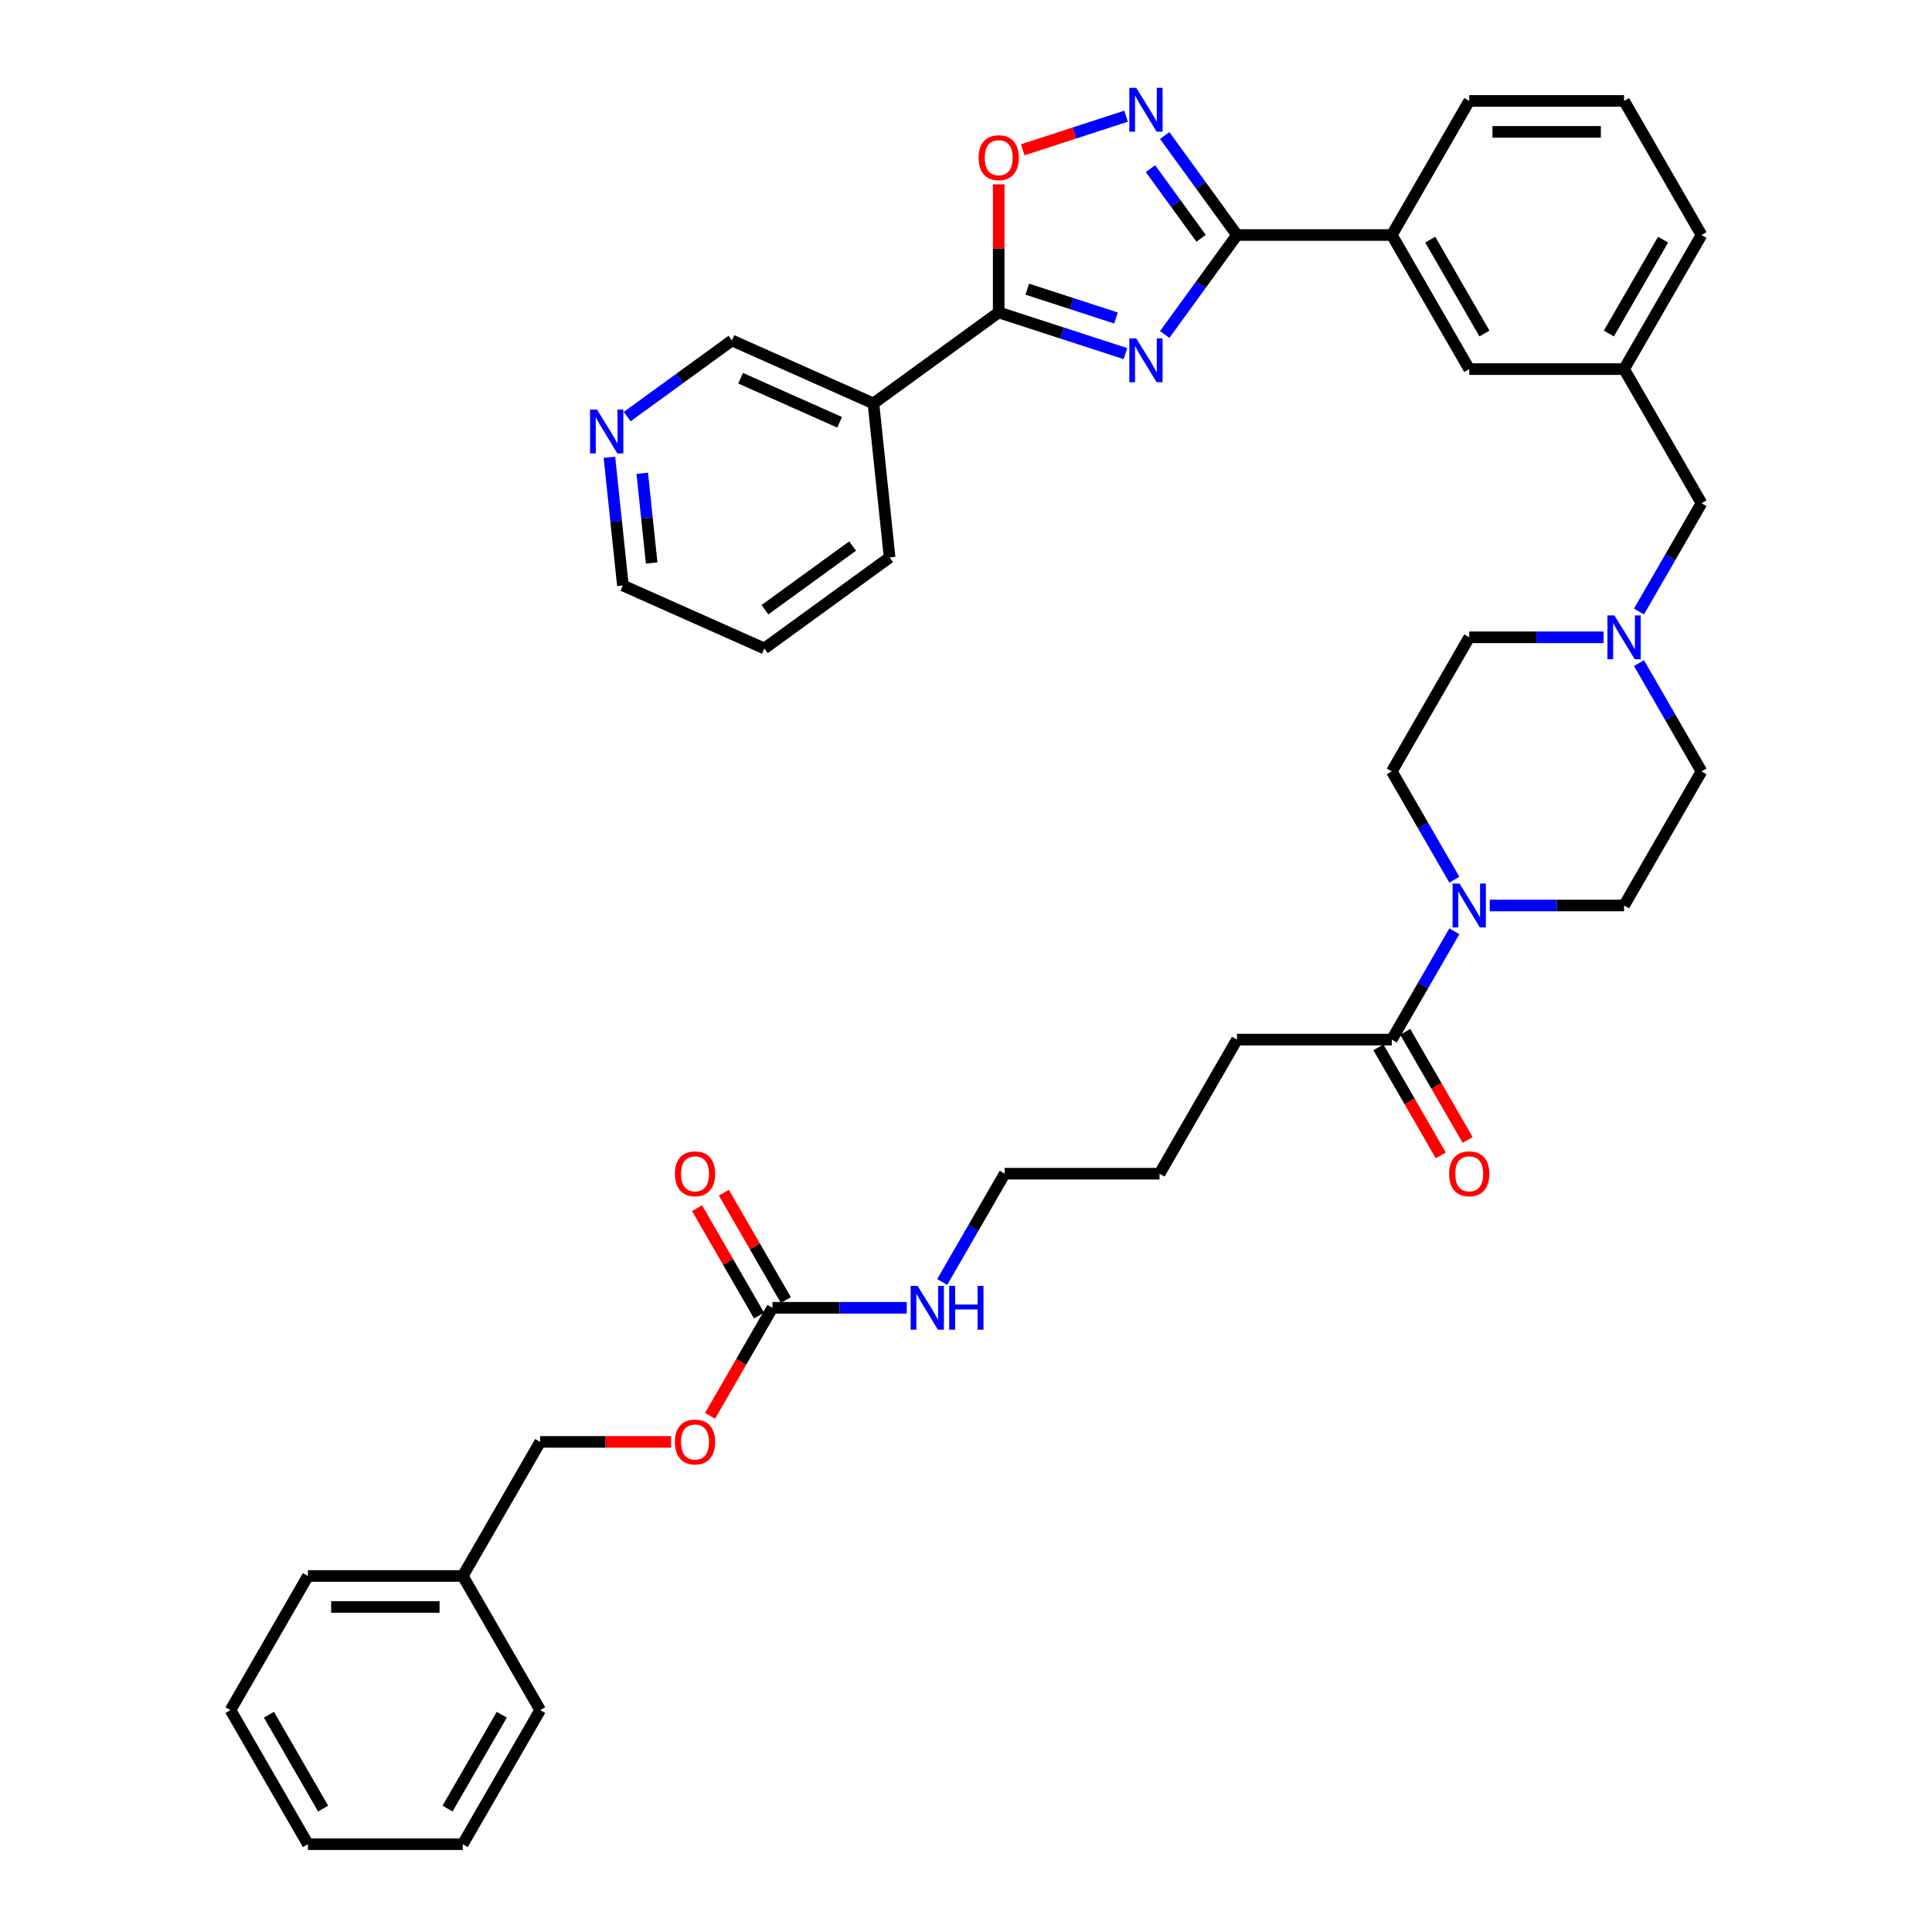 <?xml version='1.0' encoding='iso-8859-1'?>
<svg version='1.1' baseProfile='full'
              xmlns='http://www.w3.org/2000/svg'
                      xmlns:rdkit='http://www.rdkit.org/xml'
                      xmlns:xlink='http://www.w3.org/1999/xlink'
                  xml:space='preserve'
width='1000px' height='1000px' viewBox='0 0 1000 1000'>
<!-- END OF HEADER -->
<rect style='opacity:1.0;fill:#FFFFFF;stroke:none' width='1000' height='1000' x='0' y='0'> </rect>
<path class='bond-0' d='M 720.402,538.094 L 736.584,510.066' style='fill:none;fill-rule:evenodd;stroke:#000000;stroke-width:6px;stroke-linecap:butt;stroke-linejoin:miter;stroke-opacity:1' />
<path class='bond-0' d='M 736.584,510.066 L 752.766,482.038' style='fill:none;fill-rule:evenodd;stroke:#0000FF;stroke-width:6px;stroke-linecap:butt;stroke-linejoin:miter;stroke-opacity:1' />
<path class='bond-1' d='M 713.461,542.101 L 729.606,570.065' style='fill:none;fill-rule:evenodd;stroke:#000000;stroke-width:6px;stroke-linecap:butt;stroke-linejoin:miter;stroke-opacity:1' />
<path class='bond-1' d='M 729.606,570.065 L 745.751,598.029' style='fill:none;fill-rule:evenodd;stroke:#FF0000;stroke-width:6px;stroke-linecap:butt;stroke-linejoin:miter;stroke-opacity:1' />
<path class='bond-1' d='M 727.343,534.087 L 743.488,562.051' style='fill:none;fill-rule:evenodd;stroke:#000000;stroke-width:6px;stroke-linecap:butt;stroke-linejoin:miter;stroke-opacity:1' />
<path class='bond-1' d='M 743.488,562.051 L 759.633,590.015' style='fill:none;fill-rule:evenodd;stroke:#FF0000;stroke-width:6px;stroke-linecap:butt;stroke-linejoin:miter;stroke-opacity:1' />
<path class='bond-2' d='M 720.402,538.094 L 640.256,538.094' style='fill:none;fill-rule:evenodd;stroke:#000000;stroke-width:6px;stroke-linecap:butt;stroke-linejoin:miter;stroke-opacity:1' />
<path class='bond-3' d='M 771.086,468.686 L 805.854,468.686' style='fill:none;fill-rule:evenodd;stroke:#0000FF;stroke-width:6px;stroke-linecap:butt;stroke-linejoin:miter;stroke-opacity:1' />
<path class='bond-3' d='M 805.854,468.686 L 840.621,468.686' style='fill:none;fill-rule:evenodd;stroke:#000000;stroke-width:6px;stroke-linecap:butt;stroke-linejoin:miter;stroke-opacity:1' />
<path class='bond-4' d='M 752.766,455.333 L 736.584,427.305' style='fill:none;fill-rule:evenodd;stroke:#0000FF;stroke-width:6px;stroke-linecap:butt;stroke-linejoin:miter;stroke-opacity:1' />
<path class='bond-4' d='M 736.584,427.305 L 720.402,399.277' style='fill:none;fill-rule:evenodd;stroke:#000000;stroke-width:6px;stroke-linecap:butt;stroke-linejoin:miter;stroke-opacity:1' />
<path class='bond-5' d='M 840.621,191.051 L 880.694,121.643' style='fill:none;fill-rule:evenodd;stroke:#000000;stroke-width:6px;stroke-linecap:butt;stroke-linejoin:miter;stroke-opacity:1' />
<path class='bond-5' d='M 832.75,172.625 L 860.801,124.039' style='fill:none;fill-rule:evenodd;stroke:#000000;stroke-width:6px;stroke-linecap:butt;stroke-linejoin:miter;stroke-opacity:1' />
<path class='bond-6' d='M 840.621,191.051 L 760.475,191.051' style='fill:none;fill-rule:evenodd;stroke:#000000;stroke-width:6px;stroke-linecap:butt;stroke-linejoin:miter;stroke-opacity:1' />
<path class='bond-7' d='M 840.621,191.051 L 880.694,260.46' style='fill:none;fill-rule:evenodd;stroke:#000000;stroke-width:6px;stroke-linecap:butt;stroke-linejoin:miter;stroke-opacity:1' />
<path class='bond-8' d='M 880.694,121.643 L 840.621,52.234' style='fill:none;fill-rule:evenodd;stroke:#000000;stroke-width:6px;stroke-linecap:butt;stroke-linejoin:miter;stroke-opacity:1' />
<path class='bond-9' d='M 840.621,52.234 L 760.475,52.234' style='fill:none;fill-rule:evenodd;stroke:#000000;stroke-width:6px;stroke-linecap:butt;stroke-linejoin:miter;stroke-opacity:1' />
<path class='bond-9' d='M 828.599,68.263 L 772.497,68.263' style='fill:none;fill-rule:evenodd;stroke:#000000;stroke-width:6px;stroke-linecap:butt;stroke-linejoin:miter;stroke-opacity:1' />
<path class='bond-10' d='M 760.475,52.234 L 720.402,121.643' style='fill:none;fill-rule:evenodd;stroke:#000000;stroke-width:6px;stroke-linecap:butt;stroke-linejoin:miter;stroke-opacity:1' />
<path class='bond-11' d='M 720.402,121.643 L 760.475,191.051' style='fill:none;fill-rule:evenodd;stroke:#000000;stroke-width:6px;stroke-linecap:butt;stroke-linejoin:miter;stroke-opacity:1' />
<path class='bond-11' d='M 740.294,124.039 L 768.346,172.625' style='fill:none;fill-rule:evenodd;stroke:#000000;stroke-width:6px;stroke-linecap:butt;stroke-linejoin:miter;stroke-opacity:1' />
<path class='bond-12' d='M 720.402,121.643 L 640.256,121.643' style='fill:none;fill-rule:evenodd;stroke:#000000;stroke-width:6px;stroke-linecap:butt;stroke-linejoin:miter;stroke-opacity:1' />
<path class='bond-13' d='M 880.694,260.46 L 864.512,288.488' style='fill:none;fill-rule:evenodd;stroke:#000000;stroke-width:6px;stroke-linecap:butt;stroke-linejoin:miter;stroke-opacity:1' />
<path class='bond-13' d='M 864.512,288.488 L 848.33,316.516' style='fill:none;fill-rule:evenodd;stroke:#0000FF;stroke-width:6px;stroke-linecap:butt;stroke-linejoin:miter;stroke-opacity:1' />
<path class='bond-14' d='M 830.01,329.868 L 795.242,329.868' style='fill:none;fill-rule:evenodd;stroke:#0000FF;stroke-width:6px;stroke-linecap:butt;stroke-linejoin:miter;stroke-opacity:1' />
<path class='bond-14' d='M 795.242,329.868 L 760.475,329.868' style='fill:none;fill-rule:evenodd;stroke:#000000;stroke-width:6px;stroke-linecap:butt;stroke-linejoin:miter;stroke-opacity:1' />
<path class='bond-15' d='M 848.33,343.221 L 864.512,371.249' style='fill:none;fill-rule:evenodd;stroke:#0000FF;stroke-width:6px;stroke-linecap:butt;stroke-linejoin:miter;stroke-opacity:1' />
<path class='bond-15' d='M 864.512,371.249 L 880.694,399.277' style='fill:none;fill-rule:evenodd;stroke:#000000;stroke-width:6px;stroke-linecap:butt;stroke-linejoin:miter;stroke-opacity:1' />
<path class='bond-16' d='M 760.475,329.868 L 720.402,399.277' style='fill:none;fill-rule:evenodd;stroke:#000000;stroke-width:6px;stroke-linecap:butt;stroke-linejoin:miter;stroke-opacity:1' />
<path class='bond-17' d='M 840.621,468.686 L 880.694,399.277' style='fill:none;fill-rule:evenodd;stroke:#000000;stroke-width:6px;stroke-linecap:butt;stroke-linejoin:miter;stroke-opacity:1' />
<path class='bond-18' d='M 640.256,121.643 L 621.552,147.386' style='fill:none;fill-rule:evenodd;stroke:#000000;stroke-width:6px;stroke-linecap:butt;stroke-linejoin:miter;stroke-opacity:1' />
<path class='bond-18' d='M 621.552,147.386 L 602.848,173.13' style='fill:none;fill-rule:evenodd;stroke:#0000FF;stroke-width:6px;stroke-linecap:butt;stroke-linejoin:miter;stroke-opacity:1' />
<path class='bond-19' d='M 640.256,121.643 L 621.552,95.899' style='fill:none;fill-rule:evenodd;stroke:#000000;stroke-width:6px;stroke-linecap:butt;stroke-linejoin:miter;stroke-opacity:1' />
<path class='bond-19' d='M 621.552,95.899 L 602.848,70.156' style='fill:none;fill-rule:evenodd;stroke:#0000FF;stroke-width:6px;stroke-linecap:butt;stroke-linejoin:miter;stroke-opacity:1' />
<path class='bond-19' d='M 621.677,123.341 L 608.584,105.321' style='fill:none;fill-rule:evenodd;stroke:#000000;stroke-width:6px;stroke-linecap:butt;stroke-linejoin:miter;stroke-opacity:1' />
<path class='bond-19' d='M 608.584,105.321 L 595.491,87.3' style='fill:none;fill-rule:evenodd;stroke:#0000FF;stroke-width:6px;stroke-linecap:butt;stroke-linejoin:miter;stroke-opacity:1' />
<path class='bond-20' d='M 582.536,183.035 L 549.73,172.375' style='fill:none;fill-rule:evenodd;stroke:#0000FF;stroke-width:6px;stroke-linecap:butt;stroke-linejoin:miter;stroke-opacity:1' />
<path class='bond-20' d='M 549.73,172.375 L 516.924,161.716' style='fill:none;fill-rule:evenodd;stroke:#000000;stroke-width:6px;stroke-linecap:butt;stroke-linejoin:miter;stroke-opacity:1' />
<path class='bond-20' d='M 577.647,164.592 L 554.683,157.13' style='fill:none;fill-rule:evenodd;stroke:#0000FF;stroke-width:6px;stroke-linecap:butt;stroke-linejoin:miter;stroke-opacity:1' />
<path class='bond-20' d='M 554.683,157.13 L 531.719,149.669' style='fill:none;fill-rule:evenodd;stroke:#000000;stroke-width:6px;stroke-linecap:butt;stroke-linejoin:miter;stroke-opacity:1' />
<path class='bond-21' d='M 516.924,161.716 L 516.924,128.559' style='fill:none;fill-rule:evenodd;stroke:#000000;stroke-width:6px;stroke-linecap:butt;stroke-linejoin:miter;stroke-opacity:1' />
<path class='bond-21' d='M 516.924,128.559 L 516.924,95.403' style='fill:none;fill-rule:evenodd;stroke:#FF0000;stroke-width:6px;stroke-linecap:butt;stroke-linejoin:miter;stroke-opacity:1' />
<path class='bond-22' d='M 516.924,161.716 L 452.084,208.825' style='fill:none;fill-rule:evenodd;stroke:#000000;stroke-width:6px;stroke-linecap:butt;stroke-linejoin:miter;stroke-opacity:1' />
<path class='bond-23' d='M 529.346,77.533 L 556.104,68.839' style='fill:none;fill-rule:evenodd;stroke:#FF0000;stroke-width:6px;stroke-linecap:butt;stroke-linejoin:miter;stroke-opacity:1' />
<path class='bond-23' d='M 556.104,68.839 L 582.862,60.145' style='fill:none;fill-rule:evenodd;stroke:#0000FF;stroke-width:6px;stroke-linecap:butt;stroke-linejoin:miter;stroke-opacity:1' />
<path class='bond-24' d='M 452.084,208.825 L 378.867,176.226' style='fill:none;fill-rule:evenodd;stroke:#000000;stroke-width:6px;stroke-linecap:butt;stroke-linejoin:miter;stroke-opacity:1' />
<path class='bond-24' d='M 434.582,218.578 L 383.33,195.759' style='fill:none;fill-rule:evenodd;stroke:#000000;stroke-width:6px;stroke-linecap:butt;stroke-linejoin:miter;stroke-opacity:1' />
<path class='bond-25' d='M 452.084,208.825 L 460.462,288.532' style='fill:none;fill-rule:evenodd;stroke:#000000;stroke-width:6px;stroke-linecap:butt;stroke-linejoin:miter;stroke-opacity:1' />
<path class='bond-26' d='M 378.867,176.226 L 351.753,195.926' style='fill:none;fill-rule:evenodd;stroke:#000000;stroke-width:6px;stroke-linecap:butt;stroke-linejoin:miter;stroke-opacity:1' />
<path class='bond-26' d='M 351.753,195.926 L 324.639,215.625' style='fill:none;fill-rule:evenodd;stroke:#0000FF;stroke-width:6px;stroke-linecap:butt;stroke-linejoin:miter;stroke-opacity:1' />
<path class='bond-27' d='M 315.431,236.687 L 318.918,269.865' style='fill:none;fill-rule:evenodd;stroke:#0000FF;stroke-width:6px;stroke-linecap:butt;stroke-linejoin:miter;stroke-opacity:1' />
<path class='bond-27' d='M 318.918,269.865 L 322.405,303.042' style='fill:none;fill-rule:evenodd;stroke:#000000;stroke-width:6px;stroke-linecap:butt;stroke-linejoin:miter;stroke-opacity:1' />
<path class='bond-27' d='M 332.418,244.965 L 334.859,268.189' style='fill:none;fill-rule:evenodd;stroke:#0000FF;stroke-width:6px;stroke-linecap:butt;stroke-linejoin:miter;stroke-opacity:1' />
<path class='bond-27' d='M 334.859,268.189 L 337.3,291.413' style='fill:none;fill-rule:evenodd;stroke:#000000;stroke-width:6px;stroke-linecap:butt;stroke-linejoin:miter;stroke-opacity:1' />
<path class='bond-28' d='M 322.405,303.042 L 395.622,335.64' style='fill:none;fill-rule:evenodd;stroke:#000000;stroke-width:6px;stroke-linecap:butt;stroke-linejoin:miter;stroke-opacity:1' />
<path class='bond-29' d='M 395.622,335.64 L 460.462,288.532' style='fill:none;fill-rule:evenodd;stroke:#000000;stroke-width:6px;stroke-linecap:butt;stroke-linejoin:miter;stroke-opacity:1' />
<path class='bond-29' d='M 395.926,315.606 L 441.314,282.63' style='fill:none;fill-rule:evenodd;stroke:#000000;stroke-width:6px;stroke-linecap:butt;stroke-linejoin:miter;stroke-opacity:1' />
<path class='bond-30' d='M 239.525,815.728 L 279.598,746.32' style='fill:none;fill-rule:evenodd;stroke:#000000;stroke-width:6px;stroke-linecap:butt;stroke-linejoin:miter;stroke-opacity:1' />
<path class='bond-31' d='M 239.525,815.728 L 159.379,815.728' style='fill:none;fill-rule:evenodd;stroke:#000000;stroke-width:6px;stroke-linecap:butt;stroke-linejoin:miter;stroke-opacity:1' />
<path class='bond-31' d='M 227.503,831.758 L 171.401,831.758' style='fill:none;fill-rule:evenodd;stroke:#000000;stroke-width:6px;stroke-linecap:butt;stroke-linejoin:miter;stroke-opacity:1' />
<path class='bond-32' d='M 239.525,815.728 L 279.598,885.137' style='fill:none;fill-rule:evenodd;stroke:#000000;stroke-width:6px;stroke-linecap:butt;stroke-linejoin:miter;stroke-opacity:1' />
<path class='bond-33' d='M 279.598,746.32 L 313.46,746.32' style='fill:none;fill-rule:evenodd;stroke:#000000;stroke-width:6px;stroke-linecap:butt;stroke-linejoin:miter;stroke-opacity:1' />
<path class='bond-33' d='M 313.46,746.32 L 347.322,746.32' style='fill:none;fill-rule:evenodd;stroke:#FF0000;stroke-width:6px;stroke-linecap:butt;stroke-linejoin:miter;stroke-opacity:1' />
<path class='bond-34' d='M 159.379,815.728 L 119.306,885.137' style='fill:none;fill-rule:evenodd;stroke:#000000;stroke-width:6px;stroke-linecap:butt;stroke-linejoin:miter;stroke-opacity:1' />
<path class='bond-35' d='M 279.598,885.137 L 239.525,954.545' style='fill:none;fill-rule:evenodd;stroke:#000000;stroke-width:6px;stroke-linecap:butt;stroke-linejoin:miter;stroke-opacity:1' />
<path class='bond-35' d='M 259.706,887.534 L 231.654,936.12' style='fill:none;fill-rule:evenodd;stroke:#000000;stroke-width:6px;stroke-linecap:butt;stroke-linejoin:miter;stroke-opacity:1' />
<path class='bond-36' d='M 367.527,732.839 L 383.672,704.875' style='fill:none;fill-rule:evenodd;stroke:#FF0000;stroke-width:6px;stroke-linecap:butt;stroke-linejoin:miter;stroke-opacity:1' />
<path class='bond-36' d='M 383.672,704.875 L 399.817,676.911' style='fill:none;fill-rule:evenodd;stroke:#000000;stroke-width:6px;stroke-linecap:butt;stroke-linejoin:miter;stroke-opacity:1' />
<path class='bond-37' d='M 119.306,885.137 L 159.379,954.545' style='fill:none;fill-rule:evenodd;stroke:#000000;stroke-width:6px;stroke-linecap:butt;stroke-linejoin:miter;stroke-opacity:1' />
<path class='bond-37' d='M 139.199,887.534 L 167.25,936.12' style='fill:none;fill-rule:evenodd;stroke:#000000;stroke-width:6px;stroke-linecap:butt;stroke-linejoin:miter;stroke-opacity:1' />
<path class='bond-38' d='M 239.525,954.545 L 159.379,954.545' style='fill:none;fill-rule:evenodd;stroke:#000000;stroke-width:6px;stroke-linecap:butt;stroke-linejoin:miter;stroke-opacity:1' />
<path class='bond-39' d='M 399.817,676.911 L 434.585,676.911' style='fill:none;fill-rule:evenodd;stroke:#000000;stroke-width:6px;stroke-linecap:butt;stroke-linejoin:miter;stroke-opacity:1' />
<path class='bond-39' d='M 434.585,676.911 L 469.352,676.911' style='fill:none;fill-rule:evenodd;stroke:#0000FF;stroke-width:6px;stroke-linecap:butt;stroke-linejoin:miter;stroke-opacity:1' />
<path class='bond-40' d='M 406.758,672.904 L 390.715,645.116' style='fill:none;fill-rule:evenodd;stroke:#000000;stroke-width:6px;stroke-linecap:butt;stroke-linejoin:miter;stroke-opacity:1' />
<path class='bond-40' d='M 390.715,645.116 L 374.672,617.329' style='fill:none;fill-rule:evenodd;stroke:#FF0000;stroke-width:6px;stroke-linecap:butt;stroke-linejoin:miter;stroke-opacity:1' />
<path class='bond-40' d='M 392.877,680.919 L 376.833,653.131' style='fill:none;fill-rule:evenodd;stroke:#000000;stroke-width:6px;stroke-linecap:butt;stroke-linejoin:miter;stroke-opacity:1' />
<path class='bond-40' d='M 376.833,653.131 L 360.79,625.343' style='fill:none;fill-rule:evenodd;stroke:#FF0000;stroke-width:6px;stroke-linecap:butt;stroke-linejoin:miter;stroke-opacity:1' />
<path class='bond-41' d='M 487.672,663.559 L 503.854,635.531' style='fill:none;fill-rule:evenodd;stroke:#0000FF;stroke-width:6px;stroke-linecap:butt;stroke-linejoin:miter;stroke-opacity:1' />
<path class='bond-41' d='M 503.854,635.531 L 520.037,607.503' style='fill:none;fill-rule:evenodd;stroke:#000000;stroke-width:6px;stroke-linecap:butt;stroke-linejoin:miter;stroke-opacity:1' />
<path class='bond-42' d='M 520.037,607.503 L 600.183,607.503' style='fill:none;fill-rule:evenodd;stroke:#000000;stroke-width:6px;stroke-linecap:butt;stroke-linejoin:miter;stroke-opacity:1' />
<path class='bond-43' d='M 600.183,607.503 L 640.256,538.094' style='fill:none;fill-rule:evenodd;stroke:#000000;stroke-width:6px;stroke-linecap:butt;stroke-linejoin:miter;stroke-opacity:1' />
<path  class='atom-1' d='M 755.458 457.337
L 762.895 469.359
Q 763.633 470.545, 764.819 472.693
Q 766.005 474.841, 766.069 474.969
L 766.069 457.337
L 769.083 457.337
L 769.083 480.034
L 765.973 480.034
L 757.99 466.89
Q 757.061 465.351, 756.067 463.588
Q 755.105 461.825, 754.816 461.28
L 754.816 480.034
L 751.867 480.034
L 751.867 457.337
L 755.458 457.337
' fill='#0000FF'/>
<path  class='atom-2' d='M 750.056 607.567
Q 750.056 602.117, 752.749 599.071
Q 755.442 596.026, 760.475 596.026
Q 765.508 596.026, 768.201 599.071
Q 770.894 602.117, 770.894 607.567
Q 770.894 613.081, 768.169 616.223
Q 765.444 619.332, 760.475 619.332
Q 755.474 619.332, 752.749 616.223
Q 750.056 613.113, 750.056 607.567
M 760.475 616.768
Q 763.937 616.768, 765.797 614.459
Q 767.688 612.119, 767.688 607.567
Q 767.688 603.111, 765.797 600.867
Q 763.937 598.59, 760.475 598.59
Q 757.013 598.59, 755.121 600.835
Q 753.262 603.079, 753.262 607.567
Q 753.262 612.151, 755.121 614.459
Q 757.013 616.768, 760.475 616.768
' fill='#FF0000'/>
<path  class='atom-10' d='M 835.604 318.52
L 843.041 330.542
Q 843.779 331.728, 844.965 333.876
Q 846.151 336.024, 846.215 336.152
L 846.215 318.52
L 849.229 318.52
L 849.229 341.217
L 846.119 341.217
L 838.136 328.073
Q 837.207 326.534, 836.213 324.771
Q 835.251 323.008, 834.963 322.463
L 834.963 341.217
L 832.013 341.217
L 832.013 318.52
L 835.604 318.52
' fill='#0000FF'/>
<path  class='atom-16' d='M 588.13 175.134
L 595.567 187.156
Q 596.305 188.342, 597.491 190.49
Q 598.677 192.638, 598.741 192.766
L 598.741 175.134
L 601.755 175.134
L 601.755 197.831
L 598.645 197.831
L 590.662 184.687
Q 589.733 183.148, 588.739 181.385
Q 587.777 179.622, 587.489 179.077
L 587.489 197.831
L 584.539 197.831
L 584.539 175.134
L 588.13 175.134
' fill='#0000FF'/>
<path  class='atom-18' d='M 506.505 81.634
Q 506.505 76.184, 509.197 73.138
Q 511.89 70.093, 516.924 70.093
Q 521.957 70.093, 524.65 73.138
Q 527.343 76.184, 527.343 81.634
Q 527.343 87.148, 524.618 90.29
Q 521.893 93.399, 516.924 93.399
Q 511.922 93.399, 509.197 90.29
Q 506.505 87.18, 506.505 81.634
M 516.924 90.835
Q 520.386 90.835, 522.245 88.526
Q 524.137 86.186, 524.137 81.634
Q 524.137 77.178, 522.245 74.934
Q 520.386 72.657, 516.924 72.657
Q 513.461 72.657, 511.57 74.902
Q 509.71 77.146, 509.71 81.634
Q 509.71 86.218, 511.57 88.526
Q 513.461 90.835, 516.924 90.835
' fill='#FF0000'/>
<path  class='atom-19' d='M 588.13 45.455
L 595.567 57.477
Q 596.305 58.663, 597.491 60.81
Q 598.677 62.959, 598.741 63.087
L 598.741 45.455
L 601.755 45.455
L 601.755 68.152
L 598.645 68.152
L 590.662 55.008
Q 589.733 53.469, 588.739 51.706
Q 587.777 49.943, 587.489 49.398
L 587.489 68.152
L 584.539 68.152
L 584.539 45.455
L 588.13 45.455
' fill='#0000FF'/>
<path  class='atom-22' d='M 309.01 211.986
L 316.448 224.008
Q 317.185 225.194, 318.371 227.342
Q 319.557 229.49, 319.621 229.618
L 319.621 211.986
L 322.635 211.986
L 322.635 234.684
L 319.525 234.684
L 311.543 221.54
Q 310.613 220.001, 309.619 218.238
Q 308.658 216.474, 308.369 215.929
L 308.369 234.684
L 305.42 234.684
L 305.42 211.986
L 309.01 211.986
' fill='#0000FF'/>
<path  class='atom-30' d='M 349.325 746.384
Q 349.325 740.934, 352.018 737.888
Q 354.711 734.843, 359.744 734.843
Q 364.778 734.843, 367.47 737.888
Q 370.163 740.934, 370.163 746.384
Q 370.163 751.898, 367.438 755.04
Q 364.713 758.149, 359.744 758.149
Q 354.743 758.149, 352.018 755.04
Q 349.325 751.93, 349.325 746.384
M 359.744 755.585
Q 363.207 755.585, 365.066 753.276
Q 366.957 750.936, 366.957 746.384
Q 366.957 741.928, 365.066 739.684
Q 363.207 737.408, 359.744 737.408
Q 356.282 737.408, 354.391 739.652
Q 352.531 741.896, 352.531 746.384
Q 352.531 750.968, 354.391 753.276
Q 356.282 755.585, 359.744 755.585
' fill='#FF0000'/>
<path  class='atom-35' d='M 474.946 665.563
L 482.384 677.584
Q 483.121 678.771, 484.307 680.919
Q 485.494 683.066, 485.558 683.195
L 485.558 665.563
L 488.571 665.563
L 488.571 688.26
L 485.461 688.26
L 477.479 675.116
Q 476.549 673.577, 475.555 671.814
Q 474.594 670.051, 474.305 669.506
L 474.305 688.26
L 471.356 688.26
L 471.356 665.563
L 474.946 665.563
' fill='#0000FF'/>
<path  class='atom-35' d='M 491.296 665.563
L 494.374 665.563
L 494.374 675.212
L 505.979 675.212
L 505.979 665.563
L 509.057 665.563
L 509.057 688.26
L 505.979 688.26
L 505.979 677.777
L 494.374 677.777
L 494.374 688.26
L 491.296 688.26
L 491.296 665.563
' fill='#0000FF'/>
<path  class='atom-36' d='M 349.325 607.567
Q 349.325 602.117, 352.018 599.071
Q 354.711 596.026, 359.744 596.026
Q 364.778 596.026, 367.47 599.071
Q 370.163 602.117, 370.163 607.567
Q 370.163 613.081, 367.438 616.223
Q 364.713 619.332, 359.744 619.332
Q 354.743 619.332, 352.018 616.223
Q 349.325 613.113, 349.325 607.567
M 359.744 616.768
Q 363.207 616.768, 365.066 614.459
Q 366.957 612.119, 366.957 607.567
Q 366.957 603.111, 365.066 600.867
Q 363.207 598.59, 359.744 598.59
Q 356.282 598.59, 354.391 600.835
Q 352.531 603.079, 352.531 607.567
Q 352.531 612.151, 354.391 614.459
Q 356.282 616.768, 359.744 616.768
' fill='#FF0000'/>
</svg>
